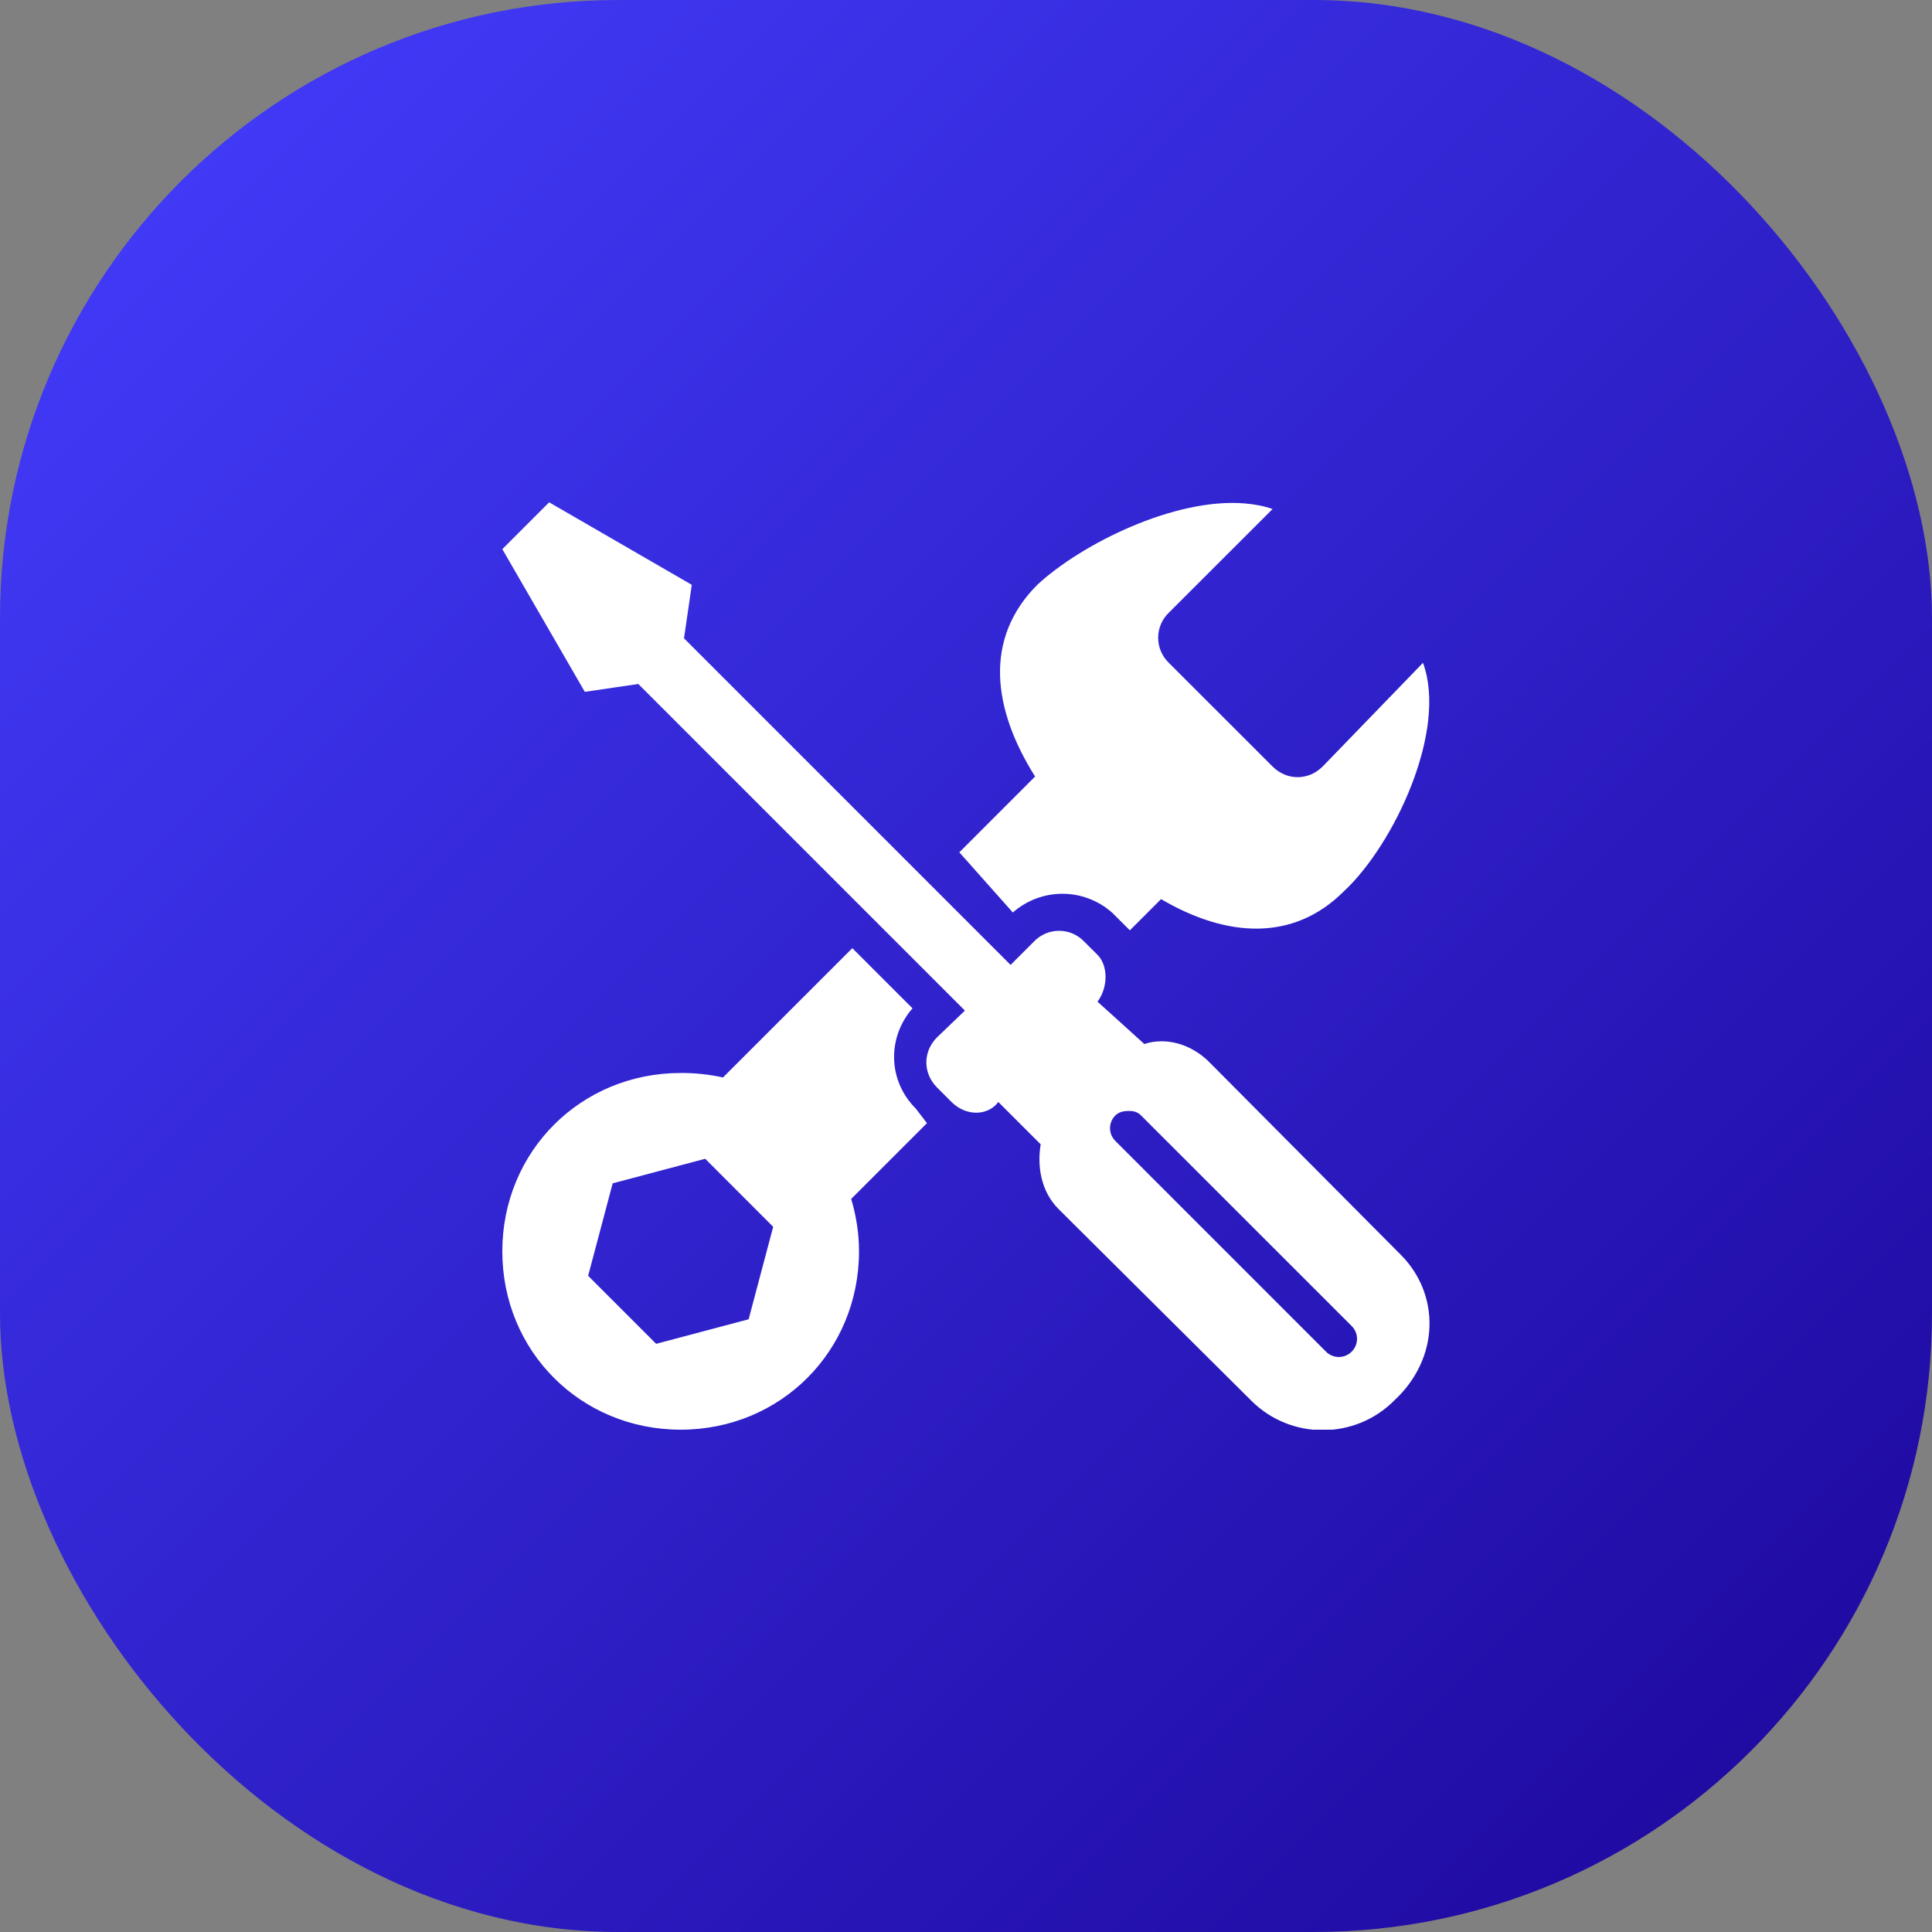 <svg width="100" height="100" viewBox="0 0 100 100" fill="none" xmlns="http://www.w3.org/2000/svg">
<rect x="0" y="0" width="100" height="100" fill="#808080" stroke="none"/>
<rect width="100" height="100" rx="32" fill="url(#paint0_linear_214_1009)"/>
<g clip-path="url(#clip0_214_1009)">
<path d="M28.424 26L26 28.424L30.27 35.809L33.039 35.403L49.943 52.308L48.501 53.692C47.763 54.431 47.763 55.55 48.501 56.288L49.251 57.039C49.989 57.778 51.119 57.778 51.673 57.039L53.866 59.231C53.681 60.339 53.866 61.655 54.789 62.578L64.769 72.501C66.8 74.532 70.123 74.532 72.154 72.501C74.554 70.285 74.532 66.974 72.501 64.943L62.578 54.961C61.655 54.038 60.339 53.668 59.231 54.038L56.807 51.846C57.361 51.108 57.361 49.978 56.807 49.422L56.114 48.732C55.947 48.557 55.745 48.417 55.522 48.322C55.299 48.227 55.059 48.178 54.817 48.178C54.574 48.178 54.334 48.227 54.111 48.322C53.888 48.417 53.687 48.557 53.519 48.732L52.308 49.943L35.404 33.039L35.807 30.27L28.424 26ZM64.424 26.057C60.782 25.755 55.952 28.169 53.692 30.268C50.912 33.049 51.366 36.684 53.576 40.193L49.655 44.116L52.424 47.231C53.901 45.938 56.079 45.938 57.556 47.231L58.308 47.98L58.481 48.154L60.097 46.538C63.434 48.501 66.909 48.783 69.558 46.134C72.143 43.734 74.945 37.815 73.653 34.308L68.462 39.673C67.723 40.411 66.604 40.411 65.866 39.673L60.499 34.308C60.324 34.14 60.185 33.938 60.09 33.715C59.995 33.492 59.946 33.252 59.946 33.01C59.946 32.767 59.995 32.527 60.09 32.304C60.185 32.081 60.324 31.88 60.499 31.712L65.868 26.347C65.406 26.185 64.945 26.102 64.424 26.057ZM44.116 49.077L37.422 55.769C36.703 55.61 35.968 55.533 35.231 55.538C30.061 55.538 26 59.6 26 64.769C26 69.939 30.061 74 35.231 74C40.4 74 44.462 69.939 44.462 64.769C44.462 63.822 44.312 62.912 44.057 62.057L47.98 58.134L47.404 57.385C45.927 55.908 45.938 53.67 47.231 52.191L44.116 49.077ZM58.424 57.501C58.655 57.501 58.873 57.545 59.057 57.732L69.963 68.635C70.332 69.004 70.332 69.591 69.963 69.961C69.593 70.33 69.002 70.33 68.633 69.961L57.732 59.057C57.362 58.688 57.362 58.101 57.732 57.732C57.916 57.547 58.193 57.501 58.424 57.501ZM36.501 59.978L40.02 63.499L38.749 68.286L33.962 69.556L30.442 66.036L31.712 61.249L36.501 59.978Z" fill="white"/>
</g>
<defs>
<linearGradient id="paint0_linear_214_1009" x1="0" y1="0" x2="100" y2="100" gradientUnits="userSpaceOnUse">
<stop stop-color="#443EFF"/>
<stop offset="1" stop-color="#1C0699"/>
</linearGradient>
<clipPath id="clip0_214_1009">
<rect width="48" height="48" fill="white" transform="translate(26 26)"/>
</clipPath>
</defs>
</svg>
